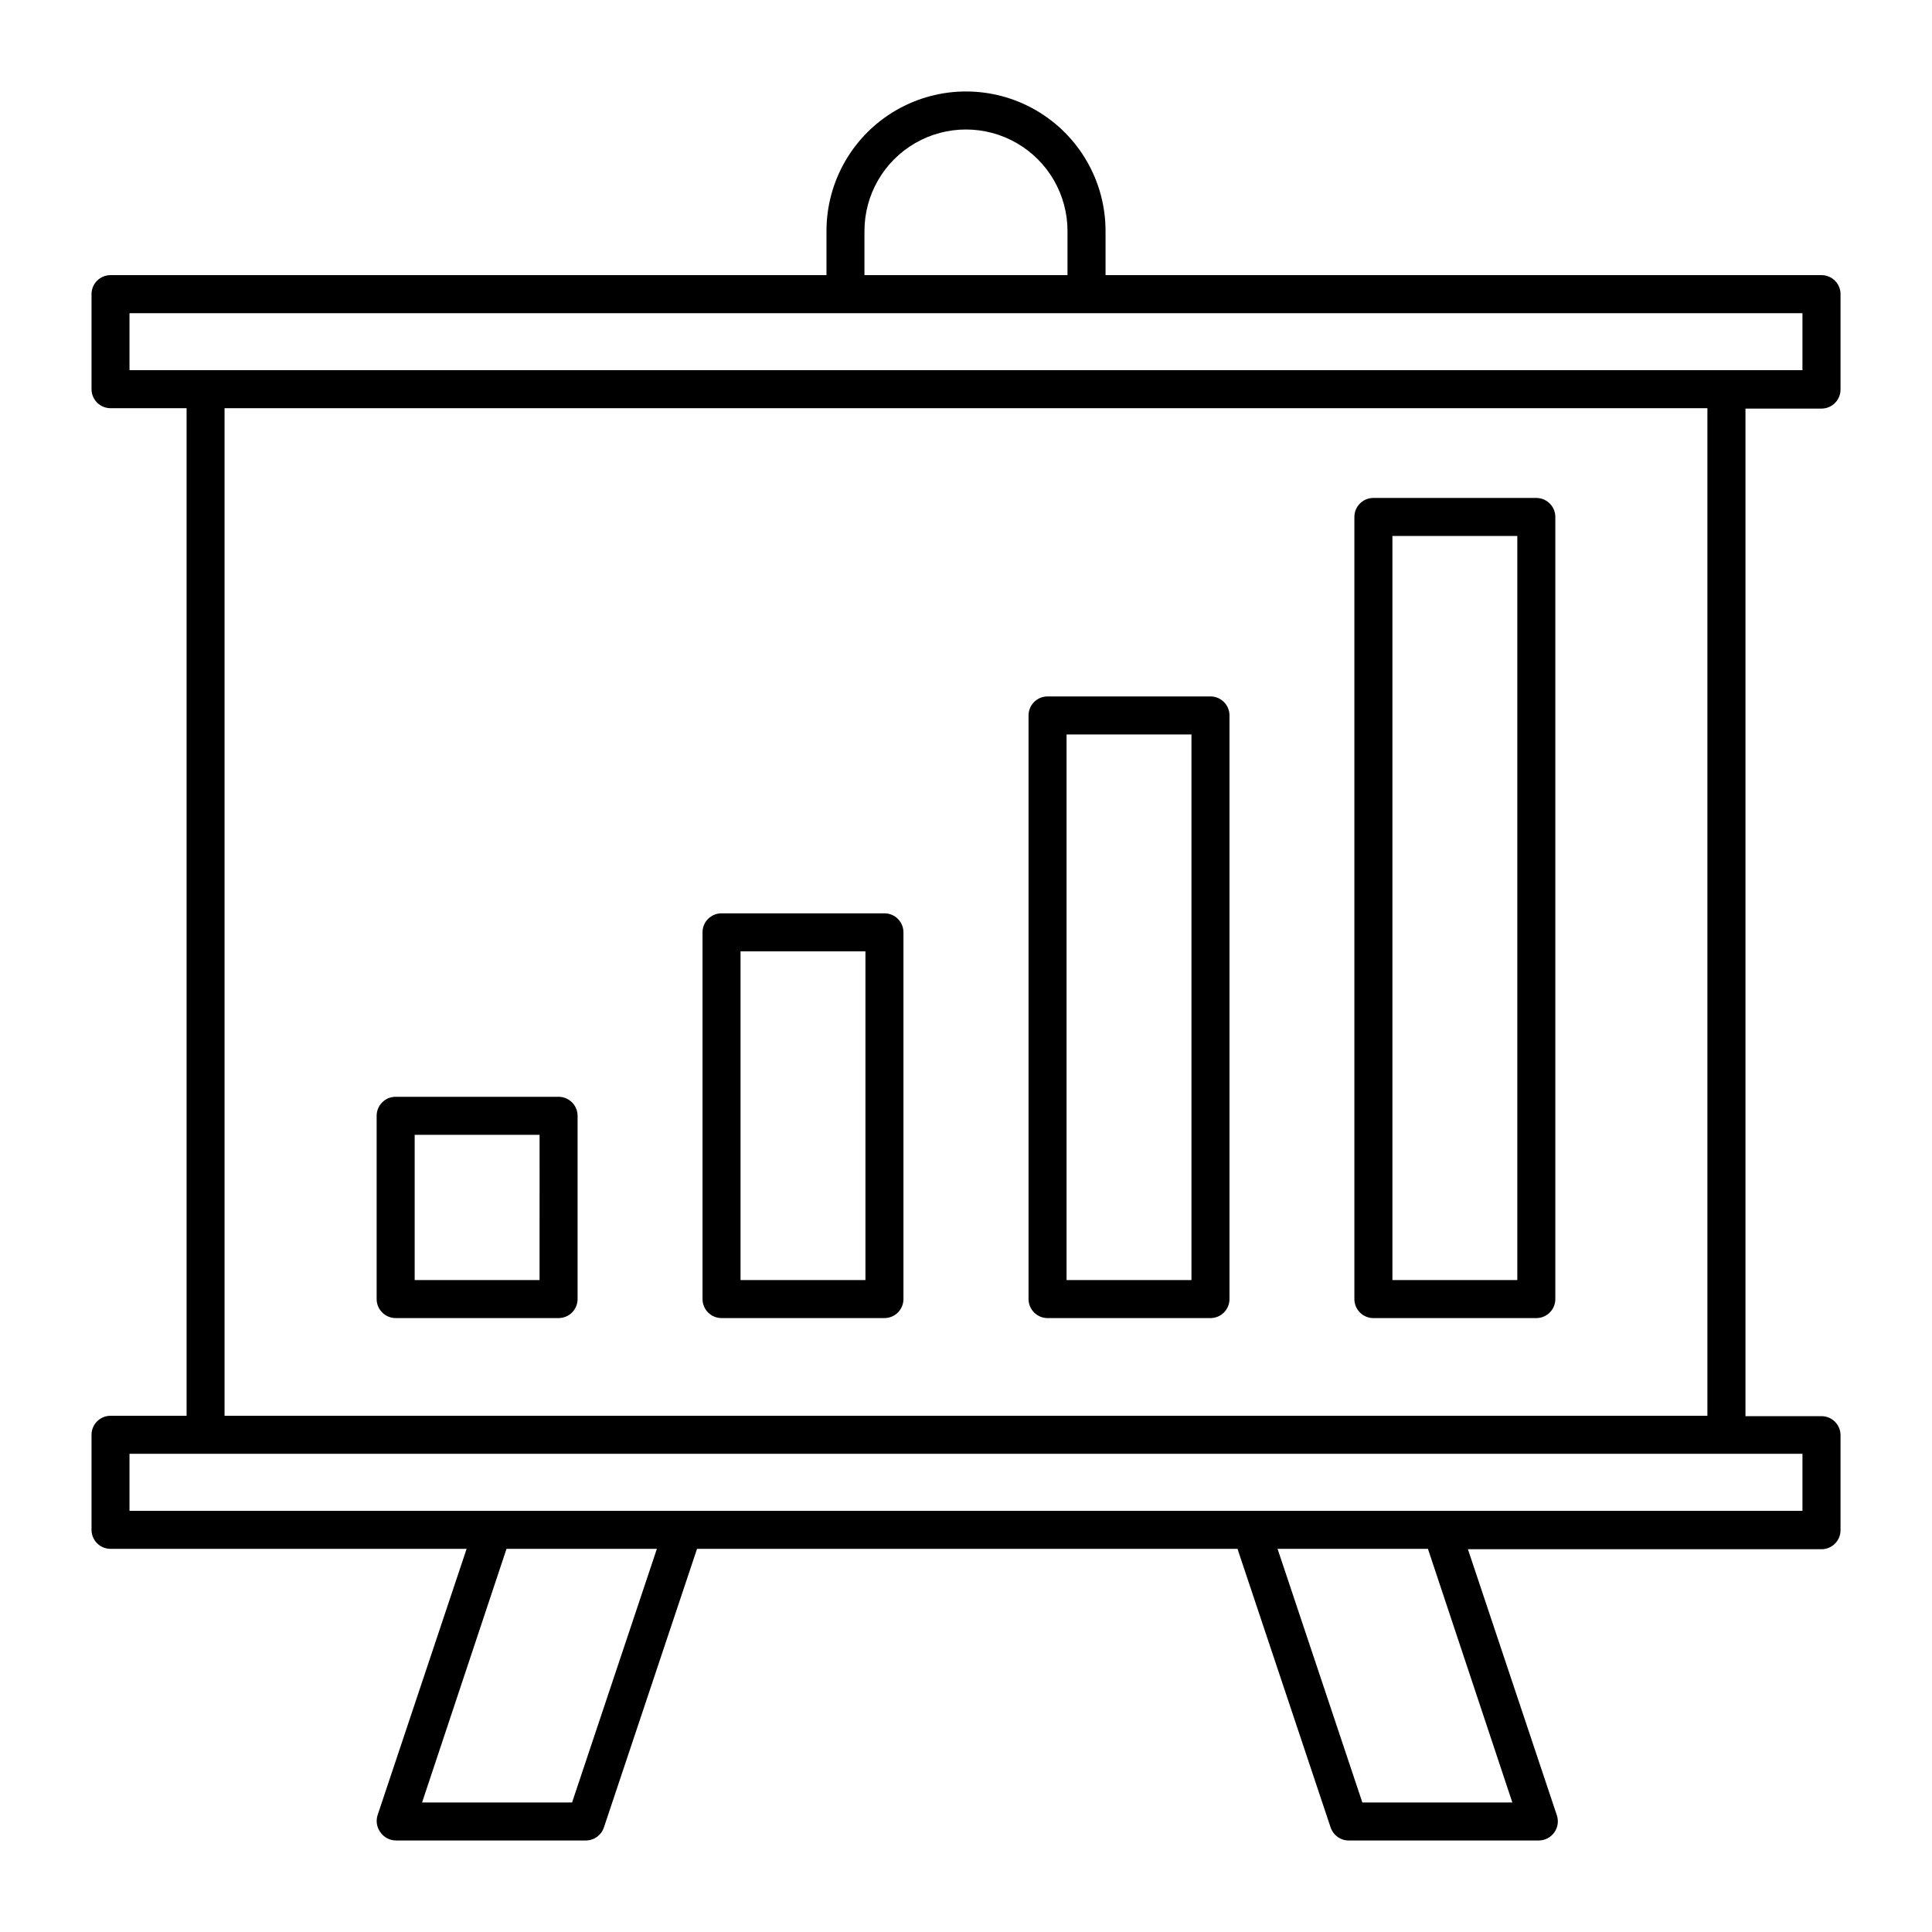 <?xml version="1.0" encoding="UTF-8"?>
<!-- Uploaded to: SVG Repo, www.svgrepo.com, Generator: SVG Repo Mixer Tools -->
<svg fill="#000000" width="800px" height="800px" version="1.1" viewBox="144 144 512 512" xmlns="http://www.w3.org/2000/svg">
 <g>
  <path d="m626.71 216.91h-189.73v-11.688c0-13.211-7.047-25.422-18.488-32.027-11.441-6.606-25.539-6.606-36.98 0-11.441 6.606-18.488 18.816-18.488 32.027v11.688h-189.73c-2.785 0-5.039 2.254-5.039 5.039v25.191c0 1.336 0.531 2.617 1.477 3.562 0.945 0.941 2.227 1.473 3.562 1.473h20.152v267.02h-20.152c-2.785 0-5.039 2.258-5.039 5.039v25.191c0 1.336 0.531 2.617 1.477 3.562 0.945 0.945 2.227 1.473 3.562 1.473h94.363l-23.578 70.535c-0.508 1.535-0.246 3.223 0.703 4.535 0.918 1.359 2.441 2.184 4.082 2.215h50.383c2.164 0.008 4.09-1.371 4.785-3.426l24.688-73.859h143.23l24.688 73.859c0.695 2.055 2.621 3.434 4.785 3.426h50.383c1.621-0.008 3.141-0.793 4.082-2.113 0.949-1.312 1.211-3 0.703-4.535l-23.578-70.535h93.707c1.34 0 2.621-0.531 3.562-1.477 0.945-0.941 1.477-2.223 1.477-3.562v-25.191 0.004c0-1.336-0.531-2.617-1.477-3.562-0.941-0.945-2.223-1.477-3.562-1.477h-20.152v-267.02h20.152c1.34 0 2.621-0.531 3.562-1.477 0.945-0.945 1.477-2.227 1.477-3.562v-25.191 0.004c0.027-1.355-0.492-2.664-1.438-3.629-0.949-0.969-2.246-1.512-3.602-1.512zm-253.62-11.688c0-9.613 5.129-18.492 13.453-23.301 8.324-4.805 18.578-4.805 26.902 0 8.324 4.809 13.453 13.688 13.453 23.301v11.688h-53.809zm-77.484 416.45h-39.75l22.371-67.207h39.852zm249.18 0h-39.75l-22.469-67.211h39.852zm76.883-92.398v15.113h-443.35v-15.113zm-418.16-10.078v-267.02h392.97v267.02zm418.16-277.09h-443.35v-15.113h443.35z"/>
  <path d="m292.03 434.66h-43.176c-2.781 0-5.039 2.258-5.039 5.039v48.566c0 1.336 0.531 2.617 1.477 3.562 0.945 0.945 2.227 1.477 3.562 1.477h43.176c1.336 0 2.617-0.531 3.562-1.477s1.477-2.227 1.477-3.562v-48.566c0-1.336-0.531-2.617-1.477-3.562-0.945-0.945-2.227-1.477-3.562-1.477zm-5.039 48.566h-33.098v-38.488h33.102z"/>
  <path d="m378.39 386.04h-43.18c-2.781 0-5.035 2.254-5.035 5.039v97.184c0 1.336 0.531 2.617 1.473 3.562 0.945 0.945 2.227 1.477 3.562 1.477h43.18c1.336 0 2.617-0.531 3.562-1.477 0.941-0.945 1.473-2.227 1.473-3.562v-97.184c0-1.336-0.531-2.617-1.473-3.562-0.945-0.945-2.227-1.477-3.562-1.477zm-5.039 97.184h-33.102v-87.105h33.102z"/>
  <path d="m464.79 328.56h-43.176c-2.785 0-5.039 2.254-5.039 5.039v154.67c0 1.336 0.531 2.617 1.477 3.562 0.945 0.945 2.227 1.477 3.562 1.477h43.176c1.336 0 2.617-0.531 3.562-1.477 0.945-0.945 1.477-2.227 1.477-3.562v-154.67c0-1.336-0.531-2.617-1.477-3.562-0.945-0.945-2.227-1.477-3.562-1.477zm-5.039 154.67h-33.102v-144.59h33.102z"/>
  <path d="m551.14 275.96h-43.176c-2.781 0-5.039 2.254-5.039 5.039v207.27c0 1.336 0.531 2.617 1.477 3.562 0.945 0.945 2.227 1.477 3.562 1.477h43.176c1.336 0 2.617-0.531 3.562-1.477s1.477-2.227 1.477-3.562v-207.27c0-1.336-0.531-2.617-1.477-3.562s-2.227-1.477-3.562-1.477zm-5.039 207.27h-33.098v-197.19h33.098z"/>
 </g>
</svg>
